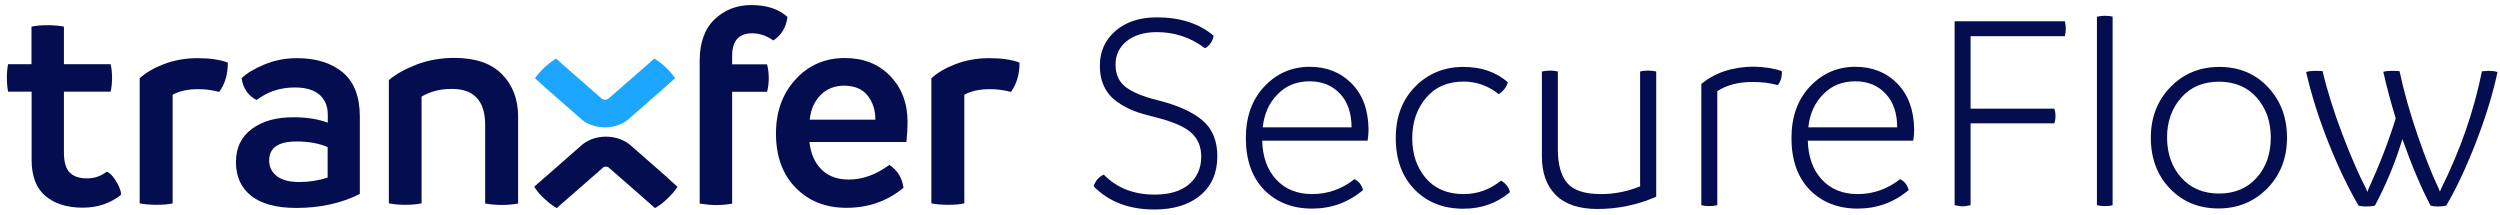 <svg xmlns="http://www.w3.org/2000/svg" width="326" height="28" viewBox="0 0 326 28" fill="none"><path d="M150.534 27.319C147.225 27.319 144.581 26.313 142.619 24.3C142.824 23.601 143.25 23.089 143.933 22.765C145.621 24.505 147.822 25.375 150.551 25.375C152.496 25.375 153.997 24.931 155.055 24.027C156.112 23.123 156.641 21.929 156.641 20.411C156.641 19.098 156.181 18.04 155.276 17.255C154.372 16.471 152.786 15.806 150.551 15.26C149.511 15.004 148.607 14.748 147.856 14.458C147.105 14.168 146.372 13.776 145.656 13.264C144.939 12.752 144.376 12.104 144.001 11.319C143.609 10.535 143.421 9.614 143.421 8.539C143.421 6.714 144.103 5.213 145.451 4.036C146.815 2.859 148.607 2.262 150.841 2.262C153.912 2.262 156.368 3.064 158.245 4.65C158.228 4.974 158.091 5.298 157.869 5.622C157.648 5.946 157.392 6.168 157.119 6.287C155.276 4.889 153.178 4.189 150.841 4.189C149.204 4.189 147.89 4.582 146.918 5.366C145.946 6.151 145.468 7.174 145.468 8.42C145.468 9.699 145.911 10.671 146.798 11.354C147.685 12.036 149.101 12.616 151.046 13.093C153.605 13.742 155.532 14.611 156.812 15.703C158.091 16.795 158.739 18.347 158.739 20.377C158.739 22.526 158.006 24.215 156.539 25.46C155.055 26.705 153.059 27.319 150.534 27.319Z" fill="#030D4F"></path><path d="M164.66 16.608H176.242C176.242 14.765 175.747 13.298 174.741 12.224C173.735 11.149 172.421 10.603 170.783 10.603C169.095 10.603 167.679 11.166 166.587 12.309C165.478 13.418 164.847 14.868 164.66 16.608ZM178.46 16.898C178.46 17.256 178.426 17.733 178.34 18.347H164.591C164.642 20.462 165.257 22.151 166.417 23.413C167.594 24.676 169.146 25.307 171.091 25.307C173.138 25.307 174.98 24.659 176.617 23.362C177.197 23.635 177.556 24.113 177.743 24.778C175.833 26.398 173.615 27.2 171.091 27.2C168.532 27.2 166.451 26.381 164.847 24.761C163.261 23.123 162.459 20.872 162.459 18.006C162.459 15.243 163.261 12.991 164.864 11.286C166.468 9.58 168.446 8.71 170.783 8.71C173.001 8.71 174.826 9.443 176.259 10.893C177.709 12.36 178.426 14.356 178.46 16.898Z" fill="#030D4F"></path><path d="M190.827 27.217C188.234 27.217 186.119 26.398 184.481 24.727C182.844 23.072 182.008 20.82 182.008 17.989C182.008 15.226 182.861 12.991 184.55 11.285C186.238 9.58 188.336 8.727 190.827 8.727C193.198 8.727 195.126 9.409 196.627 10.74C196.422 11.388 196.03 11.899 195.433 12.275C194.068 11.183 192.533 10.637 190.844 10.637C188.78 10.637 187.142 11.354 185.948 12.769C184.754 14.185 184.157 15.942 184.157 18.006C184.157 20.121 184.754 21.861 185.931 23.243C187.108 24.607 188.746 25.307 190.844 25.307C192.669 25.307 194.29 24.727 195.74 23.55C196.337 23.908 196.729 24.402 196.9 25.051C195.228 26.483 193.215 27.217 190.827 27.217Z" fill="#030D4F"></path><path d="M214.93 9.205C215.271 9.205 215.629 9.239 215.971 9.324V25.648C213.531 26.723 210.972 27.251 208.311 27.251C205.889 27.251 204.081 26.637 202.87 25.426C201.659 24.215 201.062 22.526 201.062 20.377V9.324C201.403 9.256 201.761 9.205 202.102 9.205C202.443 9.205 202.801 9.239 203.143 9.324V19.524C203.143 21.435 203.552 22.885 204.354 23.857C205.173 24.829 206.64 25.307 208.789 25.307C210.529 25.307 212.235 24.966 213.872 24.3V9.324C214.196 9.239 214.555 9.205 214.93 9.205Z" fill="#030D4F"></path><path d="M232.345 9.273C232.397 9.989 232.226 10.603 231.817 11.098C230.844 10.825 229.753 10.689 228.524 10.689C226.699 10.689 225.181 11.081 223.936 11.883V26.757C223.629 26.825 223.287 26.876 222.895 26.876C222.537 26.876 222.196 26.842 221.854 26.757V10.944C223.697 9.443 225.983 8.693 228.729 8.693C230.111 8.727 231.322 8.915 232.345 9.273Z" fill="#030D4F"></path><path d="M235.808 16.608H247.391C247.391 14.765 246.896 13.298 245.889 12.224C244.883 11.149 243.57 10.603 241.932 10.603C240.243 10.603 238.827 11.166 237.736 12.309C236.627 13.418 235.979 14.868 235.808 16.608ZM249.608 16.898C249.608 17.256 249.574 17.733 249.489 18.347H235.74C235.791 20.462 236.405 22.151 237.565 23.413C238.742 24.676 240.294 25.307 242.239 25.307C244.286 25.307 246.128 24.659 247.766 23.362C248.346 23.635 248.704 24.113 248.892 24.778C246.981 26.398 244.747 27.2 242.239 27.2C239.68 27.2 237.599 26.381 235.996 24.761C234.409 23.123 233.607 20.872 233.607 18.006C233.607 15.243 234.409 12.991 236.013 11.286C237.616 9.58 239.595 8.71 241.932 8.71C244.149 8.71 245.975 9.443 247.408 10.893C248.841 12.36 249.574 14.356 249.608 16.898Z" fill="#030D4F"></path><path d="M269.263 4.718H256.964V14.168H267.881C267.984 14.475 268.035 14.799 268.035 15.14C268.035 15.465 267.984 15.772 267.881 16.079H256.964V26.757C256.469 26.859 256.111 26.91 255.923 26.91C255.719 26.91 255.378 26.859 254.883 26.757V2.774H269.263C269.331 3.115 269.382 3.456 269.382 3.78C269.365 4.104 269.331 4.428 269.263 4.718Z" fill="#030D4F"></path><path d="M274.446 26.876C274.122 26.876 273.781 26.842 273.439 26.757V2.177C273.781 2.109 274.122 2.058 274.446 2.058C274.838 2.058 275.196 2.092 275.486 2.177V26.757C275.196 26.842 274.855 26.876 274.446 26.876Z" fill="#030D4F"></path><path d="M284.442 23.174C285.671 24.539 287.308 25.238 289.355 25.238C291.402 25.238 293.04 24.556 294.268 23.174C295.496 21.81 296.11 20.07 296.11 17.938C296.11 15.84 295.496 14.117 294.268 12.718C293.04 11.337 291.402 10.654 289.355 10.654C287.308 10.654 285.671 11.337 284.442 12.718C283.214 14.1 282.583 15.84 282.583 17.938C282.6 20.07 283.214 21.81 284.442 23.174ZM289.287 27.183C286.728 27.183 284.613 26.313 282.958 24.59C281.304 22.867 280.468 20.65 280.468 17.955C280.468 15.311 281.321 13.111 283.027 11.354C284.732 9.597 286.848 8.727 289.406 8.727C291.965 8.727 294.08 9.597 295.735 11.354C297.39 13.111 298.226 15.311 298.226 17.955C298.226 20.599 297.373 22.799 295.667 24.556C293.944 26.296 291.829 27.183 289.287 27.183Z" fill="#030D4F"></path><path d="M324.446 9.239C324.992 9.239 325.401 9.29 325.674 9.392C325.077 12.224 324.122 15.311 322.842 18.62C321.546 21.929 320.267 24.658 318.987 26.808C318.731 26.876 318.39 26.927 317.947 26.927C317.571 26.927 317.23 26.893 316.94 26.808C315.746 24.539 314.518 21.656 313.273 18.142C312.369 21.128 311.175 24.027 309.69 26.808C309.418 26.876 309.042 26.927 308.565 26.927C308.189 26.927 307.848 26.893 307.558 26.808C306.194 24.488 304.88 21.742 303.618 18.569C302.355 15.396 301.4 12.343 300.718 9.392C300.991 9.29 301.434 9.239 302.031 9.239C302.185 9.239 302.338 9.239 302.526 9.256C302.697 9.273 302.816 9.273 302.867 9.273C303.464 11.831 304.334 14.595 305.46 17.546C306.586 20.496 307.626 22.867 308.548 24.624C308.599 24.778 308.65 24.914 308.701 25.034C308.752 24.88 308.803 24.744 308.855 24.624C310.27 21.537 311.465 18.467 312.403 15.43C311.755 13.332 311.226 11.319 310.782 9.375C311.004 9.273 311.43 9.239 312.079 9.239C312.198 9.239 312.352 9.239 312.522 9.256C312.693 9.273 312.812 9.273 312.897 9.273C313.477 11.968 314.262 14.765 315.269 17.682C316.275 20.599 317.196 22.919 318.032 24.641C318.049 24.692 318.083 24.761 318.1 24.829C318.117 24.897 318.151 24.948 318.168 24.983C318.22 24.829 318.271 24.71 318.322 24.607C320.83 19.575 322.604 14.475 323.644 9.29C323.695 9.29 323.815 9.29 324.02 9.273C324.207 9.256 324.361 9.239 324.446 9.239Z" fill="#030D4F"></path><path d="M15.739 25.443C14.34 26.535 12.686 27.081 10.792 27.081C8.762 27.081 7.125 26.569 5.931 25.563C4.737 24.556 4.122 22.987 4.122 20.855V11.951H1.052C0.95 11.422 0.898 10.825 0.898 10.126C0.898 9.477 0.95 8.898 1.052 8.369H4.105V3.473C4.702 3.337 5.419 3.286 6.255 3.286C7.057 3.286 7.756 3.354 8.336 3.473V8.369H14.426C14.545 8.863 14.613 9.443 14.613 10.126C14.613 10.825 14.545 11.439 14.426 11.951H8.336V19.848C8.336 21.128 8.592 22.015 9.104 22.509C9.615 23.021 10.366 23.26 11.355 23.26C12.31 23.26 13.163 22.97 13.914 22.39C14.835 22.663 16.012 25 15.739 25.443Z" fill="#030D4F"></path><path d="M25.753 7.584C27.356 7.584 28.687 7.772 29.71 8.164C29.71 9.699 29.335 10.961 28.584 11.985C27.697 11.746 26.793 11.627 25.872 11.627C24.456 11.627 23.348 11.882 22.512 12.36V26.518C21.966 26.654 21.249 26.705 20.362 26.705C19.526 26.705 18.81 26.637 18.213 26.518V10.211C18.998 9.477 20.055 8.863 21.386 8.352C22.699 7.857 24.166 7.584 25.753 7.584Z" fill="#030D4F"></path><path d="M35.1 20.923C35.1 21.776 35.442 22.458 36.107 22.97C36.772 23.482 37.744 23.737 39.024 23.737C40.286 23.737 41.514 23.55 42.725 23.157V19.183C41.6 18.688 40.235 18.45 38.648 18.45C36.294 18.45 35.1 19.268 35.1 20.923ZM38.734 7.584C41.241 7.584 43.237 8.215 44.721 9.46C46.188 10.706 46.922 12.616 46.922 15.209V25.29C44.483 26.518 41.719 27.115 38.648 27.115C36.056 27.115 34.094 26.586 32.763 25.545C31.433 24.488 30.768 23.021 30.768 21.128C30.768 19.268 31.467 17.818 32.866 16.795C34.264 15.771 36.073 15.277 38.324 15.294C40.013 15.294 41.48 15.533 42.742 15.993V14.953C42.742 13.844 42.384 12.974 41.651 12.343C40.917 11.712 39.843 11.405 38.444 11.405C36.55 11.405 34.896 11.951 33.463 13.042C32.354 12.479 31.706 11.524 31.501 10.211C32.149 9.563 33.139 8.966 34.452 8.42C35.766 7.874 37.164 7.584 38.734 7.584Z" fill="#030D4F"></path><path d="M59.255 7.55C62.002 7.55 64.066 8.266 65.465 9.682C66.863 11.115 67.563 12.957 67.563 15.209V26.535C66.966 26.654 66.232 26.723 65.413 26.723C64.612 26.723 63.895 26.654 63.264 26.535V16.266C63.264 13.162 61.814 11.593 58.931 11.593C57.396 11.593 56.082 11.934 54.974 12.599V26.518C54.394 26.637 53.677 26.706 52.824 26.706C52.023 26.706 51.306 26.637 50.709 26.518V10.45C51.613 9.665 52.824 9 54.359 8.403C55.861 7.84 57.498 7.55 59.255 7.55Z" fill="#030D4F"></path><path d="M97.961 0.659C99.974 0.659 101.543 1.171 102.686 2.211C102.516 3.559 101.902 4.582 100.844 5.281C99.991 4.667 99.07 4.343 98.081 4.343C96.341 4.343 95.471 5.333 95.471 7.294V8.386H100.025C100.179 8.983 100.247 9.597 100.247 10.211C100.247 10.808 100.179 11.388 100.025 11.968H95.471V26.552C94.72 26.689 94.021 26.74 93.39 26.74C92.793 26.74 92.059 26.671 91.24 26.552V11.934V8.352V7.925C91.24 5.571 91.888 3.763 93.185 2.518C94.481 1.29 96.068 0.659 97.961 0.659Z" fill="#030D4F"></path><path d="M105.587 15.601H114.15C114.15 14.39 113.826 13.349 113.161 12.496C112.512 11.644 111.506 11.2 110.141 11.166C108.862 11.166 107.804 11.575 107.002 12.394C106.201 13.213 105.723 14.287 105.587 15.601ZM118.346 15.908C118.346 16.744 118.295 17.614 118.193 18.518H105.552C105.723 20.053 106.252 21.247 107.139 22.117C108.026 22.987 109.203 23.413 110.687 23.413C112.478 23.413 114.235 22.782 115.975 21.503C117.033 22.202 117.647 23.209 117.817 24.488C115.702 26.228 113.229 27.098 110.38 27.098C107.668 27.098 105.45 26.228 103.744 24.471C102.038 22.714 101.186 20.36 101.186 17.409C101.186 14.56 102.038 12.207 103.744 10.347C105.45 8.488 107.599 7.567 110.158 7.567C112.581 7.567 114.542 8.334 116.06 9.887C117.579 11.456 118.346 13.452 118.346 15.908Z" fill="#030D4F"></path><path d="M128.99 7.584C130.593 7.584 131.924 7.772 132.948 8.164C132.948 9.699 132.572 10.961 131.822 11.985C130.935 11.746 130.031 11.627 129.109 11.627C127.694 11.627 126.585 11.882 125.749 12.36V26.518C125.203 26.654 124.47 26.705 123.6 26.705C122.764 26.705 122.047 26.637 121.45 26.518V10.211C122.235 9.477 123.292 8.863 124.623 8.352C125.937 7.857 127.404 7.584 128.99 7.584Z" fill="#030D4F"></path><path d="M87.165 23.294C87.114 23.243 87.063 23.175 86.994 23.124L82.457 19.149C81.604 18.314 80.359 17.819 79.028 17.819C77.698 17.819 76.452 18.297 75.617 19.132L71.062 23.124C71.045 23.141 71.028 23.158 70.994 23.175L69.663 24.352L69.868 24.659C70.141 25.051 70.516 25.478 70.977 25.904C71.437 26.331 71.881 26.689 72.307 26.962L72.597 27.132L73.842 26.041C73.876 26.006 73.911 25.989 73.945 25.955L78.55 21.93C78.568 21.896 78.738 21.725 79.011 21.725C79.284 21.725 79.438 21.896 79.472 21.93L83.668 25.597L85.408 27.132L85.698 26.962C86.124 26.689 86.568 26.348 87.011 25.921L87.028 25.904C87.046 25.887 87.063 25.87 87.063 25.87C87.506 25.444 87.881 25.034 88.137 24.659L88.342 24.352L87.165 23.294Z" fill="#030D4F"></path><path d="M87.913 10.023C87.64 9.648 87.282 9.222 86.821 8.795C86.377 8.369 85.934 8.028 85.508 7.755L85.32 7.635L84.143 8.676C84.109 8.693 84.075 8.727 84.058 8.744L79.452 12.77C79.418 12.804 79.213 13.008 78.906 13.008C78.599 13.008 78.377 12.804 78.36 12.77L74.164 9.102L72.509 7.635L72.321 7.755C71.895 8.028 71.451 8.369 70.991 8.795C70.974 8.812 70.974 8.812 70.957 8.829C70.513 9.256 70.155 9.648 69.899 10.023L69.763 10.211L70.871 11.2C70.923 11.251 70.974 11.303 71.025 11.354L75.562 15.328C76.381 16.147 77.593 16.607 78.889 16.607C80.185 16.607 81.379 16.13 82.198 15.328L86.753 11.337C86.77 11.32 86.787 11.303 86.804 11.286L88.032 10.194L87.913 10.023Z" fill="#1CA6FF"></path></svg>